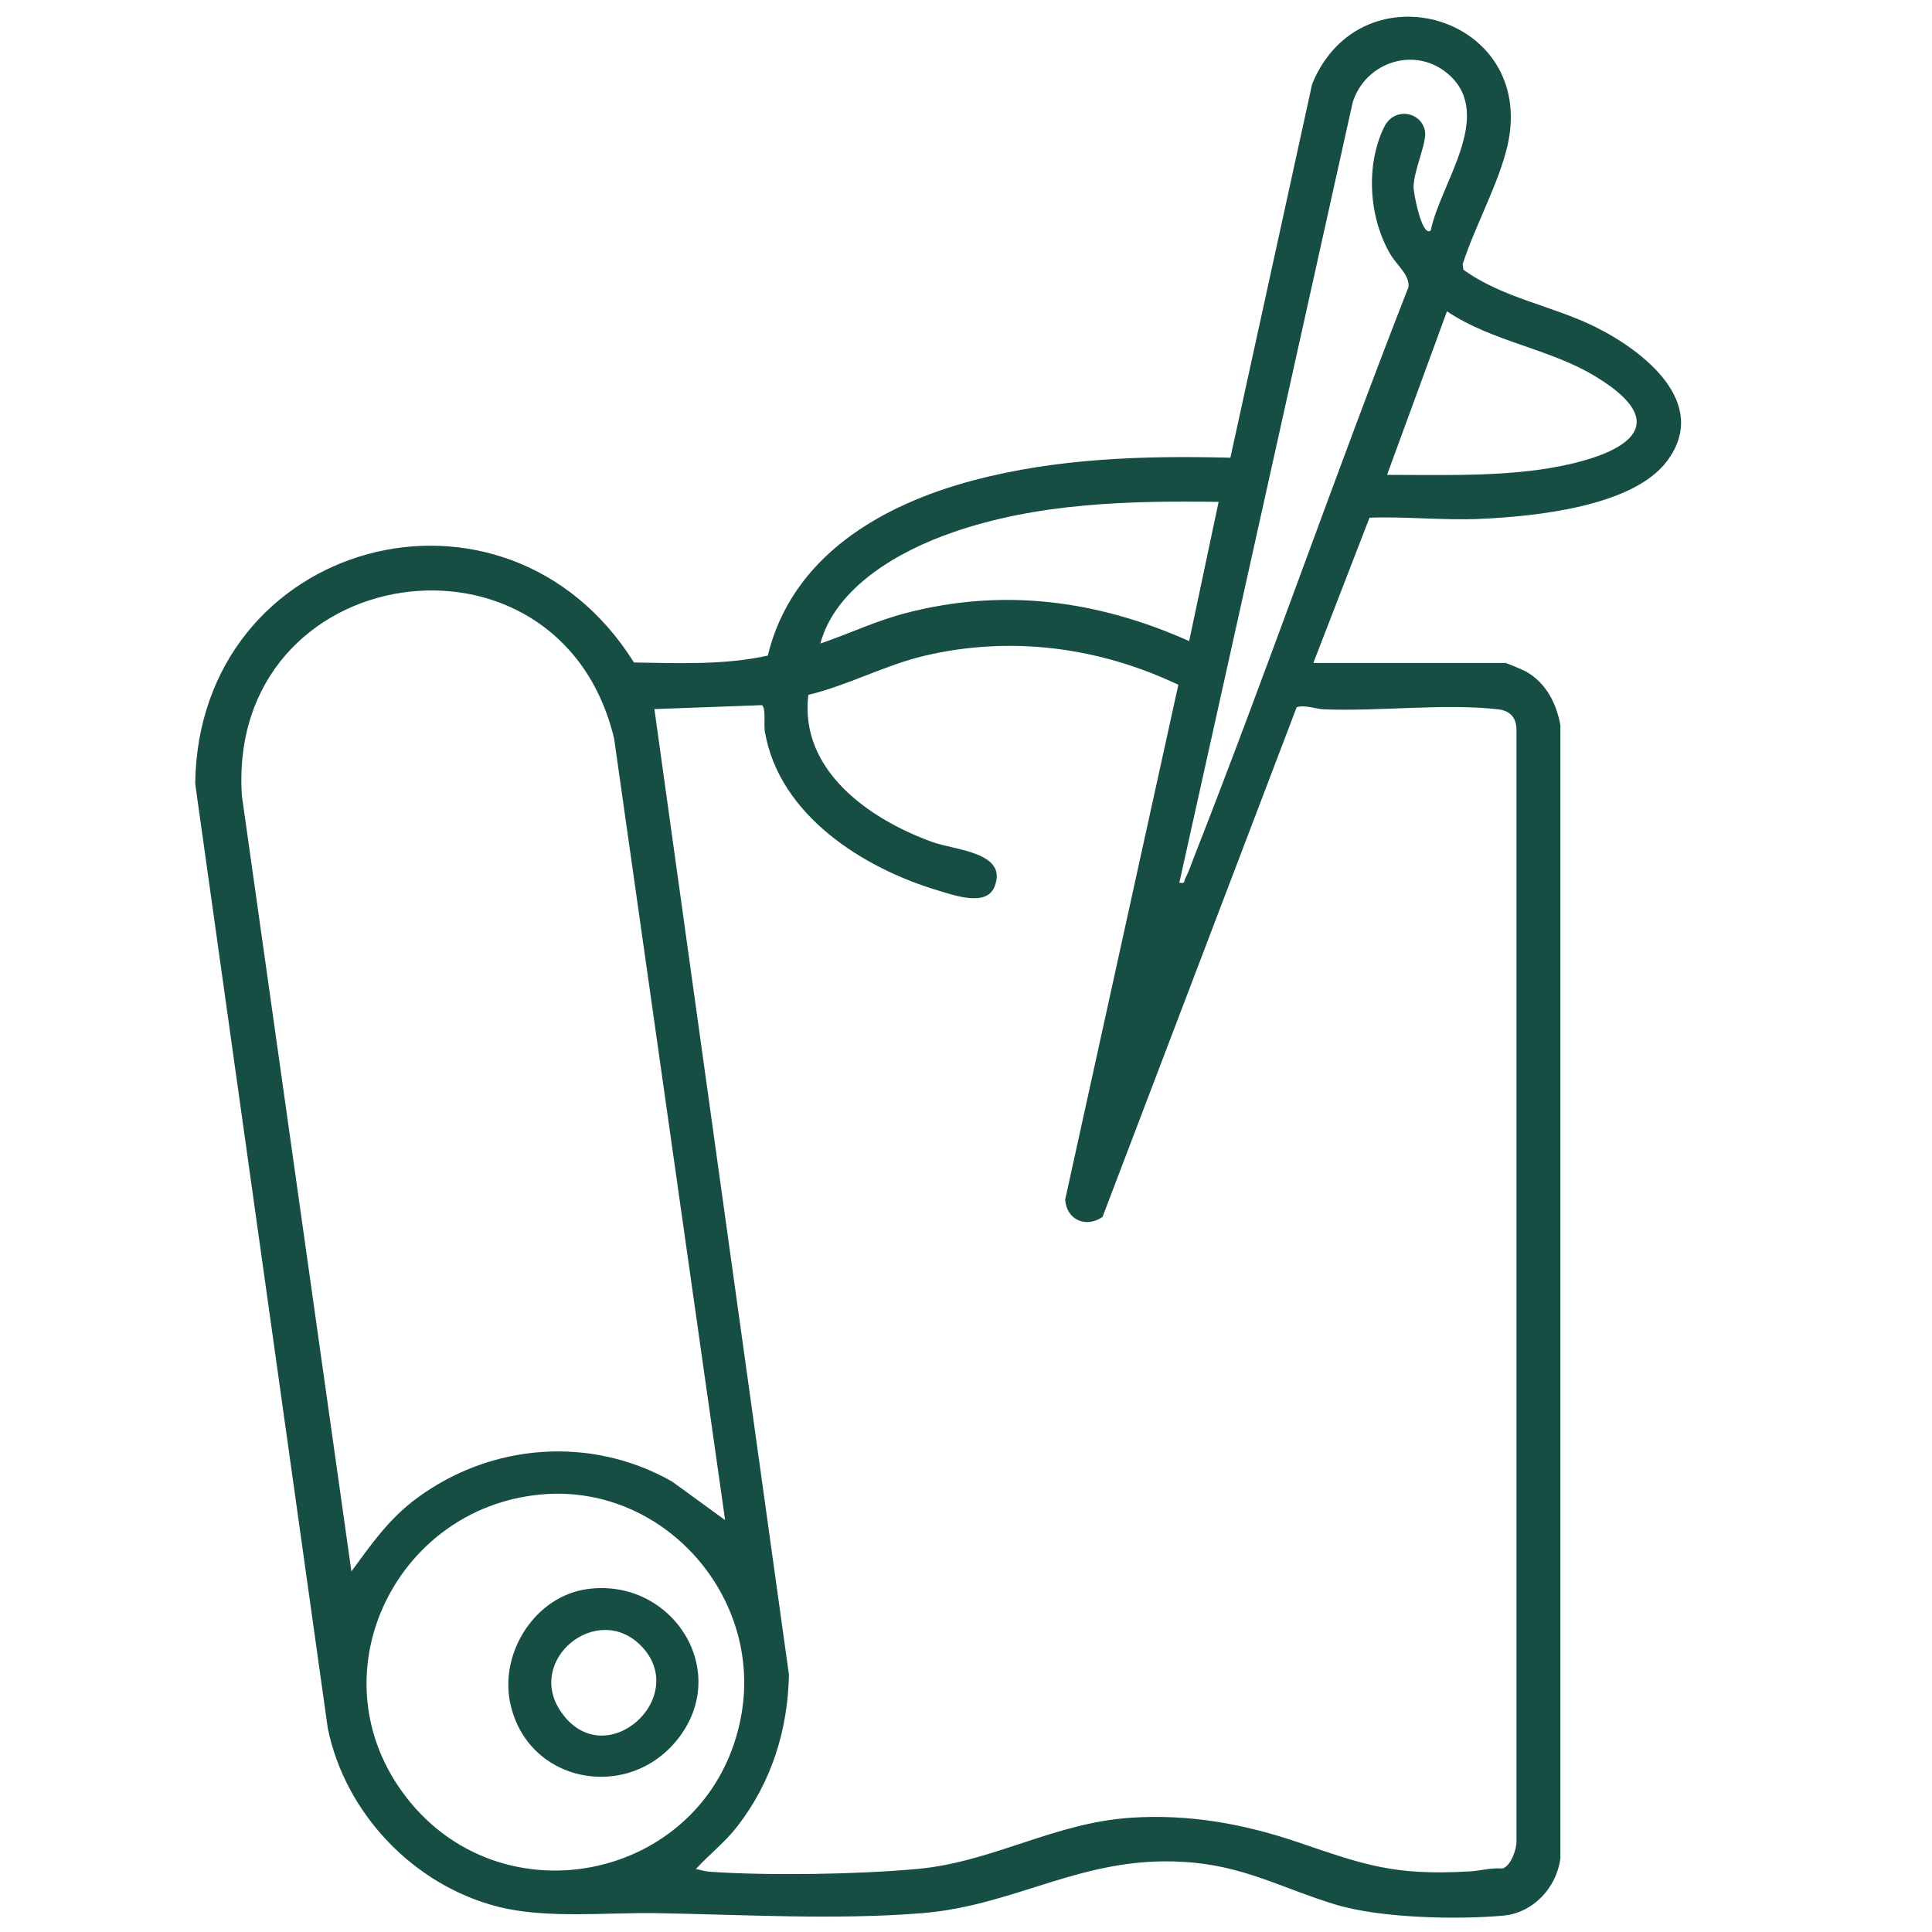 <?xml version="1.0" encoding="UTF-8"?>
<svg width="80" height="80" data-name="Calque 1" version="1.1" viewBox="0 0 80 80" xmlns="http://www.w3.org/2000/svg">
 <defs>
  <style>.cls-1 {
        fill: #164e43;
      }</style>
 </defs>
 <path class="cls-1" d="m54.395 27.451h7.94c0.051 0 0.742 0.295 0.854 0.356 0.834 0.478 1.25 1.301 1.423 2.216v46.921c-0.152 1.22-1.129 2.267-2.369 2.379-1.922 0.173-5.094 0.102-6.934-0.458-2.257-0.681-3.803-1.627-6.314-1.769-4.189-0.254-6.903 1.81-10.828 2.125-3.558 0.285-7.351 0.061-10.919 0-2.105-0.041-4.596 0.244-6.609-0.264-3.508-0.885-6.344-3.864-7.066-7.391l-5.49-39.112c0.122-10.106 12.821-13.563 18.168-5.022 1.85 0.03 3.731 0.112 5.541-0.285 0.996-4.107 4.687-6.242 8.52-7.259 3.467-0.915 7.056-1.027 10.635-0.935l3.386-15.474c2.023-4.941 9.303-2.826 8.093 2.532-0.366 1.596-1.352 3.345-1.861 4.931l0.03 0.224c1.627 1.179 3.66 1.484 5.439 2.359 1.983 0.976 4.799 3.142 2.999 5.561-1.413 1.901-5.5 2.298-7.717 2.399-1.535 0.071-3.07-0.102-4.606-0.051l-2.328 6.019zm5.633-24.33c-1.362-1.25-3.477-0.59-4.016 1.118l-7.178 32.311c0.264 0.051 0.173-0.051 0.254-0.193 0.122-0.234 0.234-0.539 0.325-0.793 3.081-7.839 5.836-15.82 8.906-23.669 0.071-0.488-0.468-0.905-0.732-1.342-0.905-1.515-1.057-3.711-0.264-5.307 0.407-0.813 1.494-0.641 1.678 0.152 0.112 0.478-0.478 1.667-0.468 2.379 0 0.193 0.336 2.054 0.712 1.769 0.376-1.911 2.633-4.738 0.773-6.436zm-2.593 16.542c2.105 0 4.219 0.071 6.303-0.214 2.481-0.346 6.242-1.464 2.359-3.843-1.922-1.179-4.29-1.444-6.181-2.715zm-6.985 1.118c-3.691-0.051-7.503 0.041-11.021 1.271-2.176 0.752-4.829 2.247-5.46 4.596 1.19-0.407 2.318-0.946 3.538-1.261 4.046-1.057 7.951-0.529 11.733 1.159l1.22-5.765zm-20.425 42.163-4.596-32.362c-2.267-9.455-16.054-7.442-15.413 2.369l4.535 32.118c0.834-1.139 1.545-2.166 2.694-3.02 3.081-2.288 7.219-2.613 10.584-0.702zm15.647-12.566c-0.681 0.488-1.505 0.152-1.566-0.702l4.687-21.32c-3.294-1.566-6.944-2.044-10.523-1.2-1.657 0.397-3.152 1.22-4.799 1.617-0.376 3.142 2.552 5.165 5.155 6.1 0.946 0.336 3.131 0.417 2.552 1.85-0.336 0.834-1.678 0.346-2.328 0.152-3.111-0.925-6.588-3.121-7.178-6.578-0.051-0.285 0.051-0.976-0.122-1.098l-4.453 0.163 5.572 39.987c-0.051 2.308-0.722 4.443-2.135 6.273-0.508 0.661-1.159 1.159-1.718 1.769 0.183 0.041 0.356 0.092 0.549 0.112 2.471 0.173 6.131 0.112 8.601-0.112 3.152-0.285 5.673-1.922 8.896-2.125 2.389-0.152 4.636 0.254 6.883 1.017 2.776 0.946 3.975 1.383 7.076 1.21 0.437-0.02 0.925-0.163 1.393-0.122 0.346-0.102 0.59-0.793 0.58-1.139v-46.006c0-0.508-0.264-0.803-0.763-0.854-2.145-0.254-4.941 0.091-7.188 0-0.376-0.01-0.752-0.193-1.149-0.091l-8.032 21.086zm-23.049 11.489c-6.09 0.386-9.598 7.259-5.988 12.302 4.026 5.622 12.882 3.691 14.071-3.203 0.834-4.85-3.162-9.405-8.083-9.1z" stroke-width="1.017"/>
 <path class="cls-1" d="m24.318 65.8c3.497-0.478 5.978 3.355 3.762 6.192-2.074 2.654-6.293 1.85-6.964-1.525-0.407-2.074 1.057-4.372 3.203-4.667zm2.216 2.338c-1.82-1.83-4.789 0.6-3.304 2.745 1.82 2.633 5.409-0.62 3.304-2.745z" stroke-width="1.017"/>
</svg>
